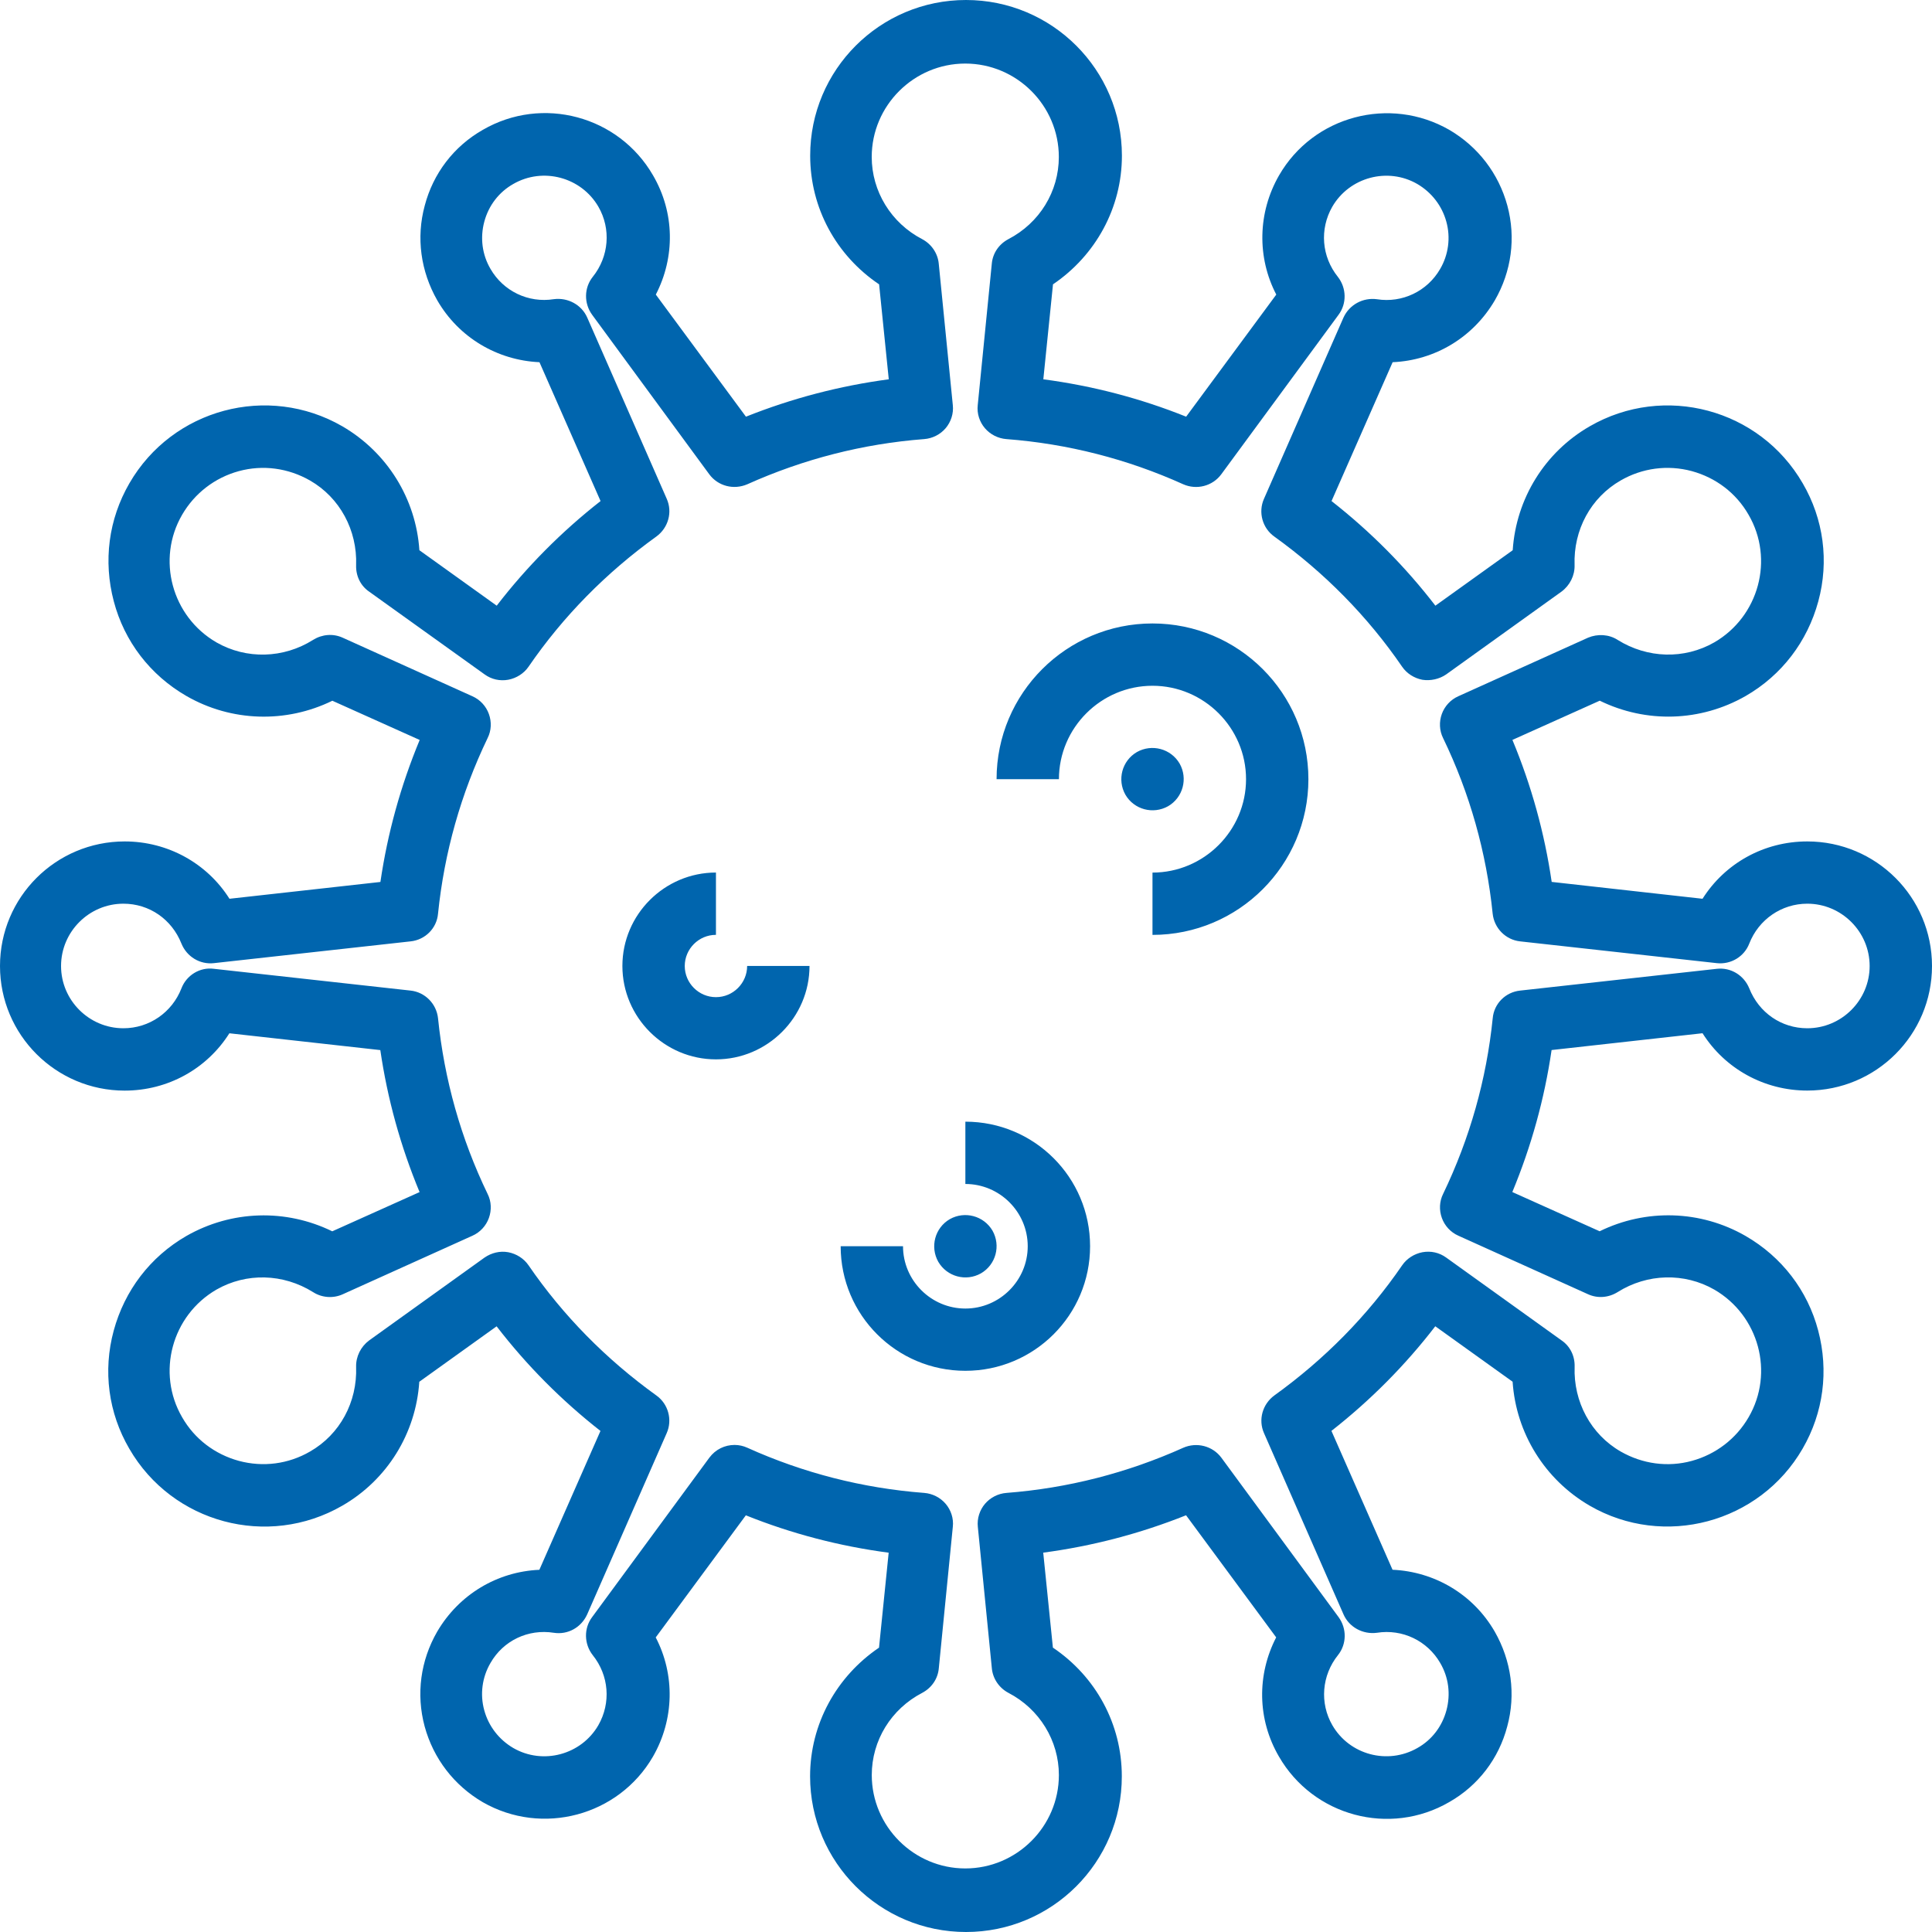 <?xml version="1.0" encoding="UTF-8"?>
<!-- Generator: Adobe Illustrator 26.5.2, SVG Export Plug-In . SVG Version: 6.00 Build 0)  -->
<svg xmlns="http://www.w3.org/2000/svg" xmlns:xlink="http://www.w3.org/1999/xlink" version="1.1" id="Layer_1" x="0px" y="0px" width="40px" height="40px" viewBox="0 0 40 40" style="enable-background:new 0 0 40 40;" xml:space="preserve">
<style type="text/css">
	.st0{fill-rule:evenodd;clip-rule:evenodd;fill:#0065AE;}
</style>
<path class="st0" d="M35.249,18.608c0.465-0.735,1.272-1.187,2.169-1.187C38.844,17.421,40,18.575,40,20s-1.156,2.579-2.582,2.579  c-0.891,0-1.704-0.451-2.169-1.187l-3.125,0.348c-0.148,1.012-0.42,1.992-0.813,2.94l1.808,0.812  c0.962-0.471,2.091-0.438,3.021,0.097c0.749,0.432,1.285,1.128,1.504,1.96c0.22,0.832,0.11,1.696-0.323,2.444  c-0.891,1.541-2.873,2.07-4.409,1.18c-0.93-0.541-1.524-1.502-1.595-2.566l-1.601-1.148c-0.62,0.806-1.343,1.534-2.15,2.166  l1.265,2.875c0.871,0.039,1.672,0.509,2.117,1.283c0.342,0.6,0.439,1.296,0.258,1.96c-0.174,0.664-0.6,1.225-1.201,1.567  c-1.233,0.716-2.814,0.29-3.525-0.941c-0.452-0.774-0.458-1.696-0.058-2.469l-1.866-2.528c-0.955,0.381-1.943,0.639-2.957,0.774  l0.2,1.966c0.891,0.6,1.427,1.586,1.427,2.663C23.228,38.556,21.782,40,20,40s-3.228-1.444-3.228-3.224  c0-1.077,0.542-2.063,1.427-2.663l0.2-1.966c-1.02-0.135-2.008-0.393-2.957-0.774l-1.866,2.528c0.4,0.767,0.387,1.696-0.058,2.469  c-0.71,1.225-2.292,1.65-3.525,0.941c-0.594-0.348-1.02-0.903-1.201-1.567c-0.181-0.671-0.084-1.367,0.258-1.96  c0.452-0.774,1.246-1.245,2.117-1.283l1.265-2.875c-0.807-0.632-1.53-1.36-2.15-2.166l-1.601,1.148  c-0.071,1.07-0.665,2.031-1.595,2.566c-1.543,0.89-3.518,0.361-4.409-1.18c-0.433-0.741-0.549-1.612-0.323-2.444  c0.226-0.832,0.755-1.528,1.504-1.96c0.936-0.535,2.059-0.567,3.021-0.097l1.808-0.812c-0.394-0.948-0.665-1.928-0.813-2.94  l-3.125-0.348c-0.465,0.735-1.272,1.187-2.169,1.187C1.156,22.579,0,21.425,0,20s1.156-2.579,2.582-2.579  c0.891,0,1.704,0.451,2.169,1.187l3.125-0.348c0.148-1.012,0.42-1.992,0.813-2.94l-1.808-0.812C5.92,14.978,4.79,14.945,3.86,14.41  c-0.749-0.432-1.285-1.128-1.504-1.96c-0.22-0.832-0.11-1.696,0.323-2.444c0.891-1.541,2.866-2.07,4.409-1.18  c0.93,0.541,1.524,1.502,1.595,2.566l1.601,1.148c0.62-0.806,1.343-1.534,2.15-2.166l-1.265-2.875  c-0.872-0.039-1.672-0.51-2.117-1.283c-0.342-0.6-0.439-1.296-0.258-1.96c0.174-0.664,0.6-1.225,1.201-1.567  c1.233-0.716,2.814-0.29,3.525,0.941c0.452,0.774,0.458,1.696,0.058,2.469l1.866,2.528c0.955-0.381,1.943-0.639,2.957-0.774  l-0.2-1.966c-0.891-0.6-1.427-1.586-1.427-2.663C16.772,1.444,18.218,0,20,0s3.228,1.444,3.228,3.224  c0,1.077-0.542,2.063-1.427,2.663l-0.2,1.966c1.02,0.135,2.008,0.393,2.957,0.774l1.866-2.528c-0.4-0.767-0.387-1.696,0.058-2.469  c0.71-1.231,2.292-1.65,3.525-0.941c0.594,0.348,1.02,0.903,1.201,1.567c0.181,0.671,0.084,1.367-0.258,1.96  c-0.452,0.774-1.246,1.245-2.117,1.283l-1.265,2.875c0.807,0.632,1.53,1.36,2.15,2.166l1.601-1.148  c0.071-1.07,0.665-2.031,1.595-2.566c1.543-0.89,3.518-0.361,4.409,1.18c0.433,0.741,0.549,1.612,0.323,2.444  c-0.226,0.832-0.755,1.528-1.504,1.96c-0.936,0.535-2.059,0.567-3.021,0.097l-1.808,0.812c0.394,0.948,0.665,1.928,0.813,2.94  L35.249,18.608z M36.217,20.464c0.2,0.503,0.665,0.825,1.201,0.825l0,0c0.71,0,1.291-0.58,1.291-1.289s-0.581-1.29-1.291-1.29  c-0.536,0-1.007,0.329-1.201,0.825c-0.104,0.271-0.381,0.438-0.672,0.406l-4.073-0.451c-0.297-0.032-0.536-0.271-0.568-0.574  c-0.129-1.264-0.472-2.489-1.027-3.636c-0.077-0.155-0.084-0.335-0.026-0.497c0.058-0.161,0.181-0.297,0.342-0.368l2.685-1.212  c0.2-0.084,0.433-0.071,0.613,0.045c0.62,0.387,1.382,0.406,2.001,0.052c0.923-0.535,1.246-1.722,0.71-2.643  c-0.258-0.451-0.678-0.767-1.175-0.903c-0.503-0.135-1.026-0.064-1.472,0.193c-0.62,0.355-0.981,1.025-0.955,1.754  c0.006,0.213-0.097,0.419-0.271,0.548l-2.389,1.715c-0.142,0.097-0.323,0.136-0.491,0.11c-0.168-0.032-0.323-0.129-0.42-0.271  c-0.716-1.045-1.608-1.947-2.647-2.695c-0.245-0.174-0.336-0.503-0.213-0.78l1.646-3.752c0.123-0.271,0.407-0.419,0.691-0.381  c0.529,0.084,1.046-0.168,1.31-0.625c0.174-0.297,0.22-0.651,0.129-0.98c-0.09-0.329-0.304-0.606-0.6-0.78  c-0.613-0.355-1.407-0.142-1.762,0.471c-0.265,0.464-0.22,1.032,0.116,1.451c0.181,0.232,0.187,0.555,0.013,0.787l-2.427,3.301  c-0.181,0.245-0.51,0.329-0.788,0.206c-1.156-0.522-2.389-0.838-3.66-0.935c-0.174-0.013-0.336-0.097-0.446-0.226  c-0.11-0.129-0.168-0.303-0.148-0.477l0.291-2.927c0.019-0.219,0.148-0.406,0.342-0.509c0.646-0.335,1.046-0.987,1.046-1.702  c0-1.064-0.872-1.934-1.937-1.934c-1.065,0-1.937,0.87-1.937,1.934c0,0.709,0.4,1.367,1.046,1.702  c0.194,0.103,0.323,0.297,0.342,0.509l0.291,2.927c0.019,0.174-0.039,0.348-0.148,0.477c-0.11,0.129-0.271,0.213-0.446,0.226  c-1.266,0.097-2.498,0.413-3.66,0.935c-0.284,0.122-0.607,0.038-0.788-0.206L12.26,6.518c-0.174-0.239-0.168-0.561,0.013-0.787  c0.336-0.419,0.381-0.993,0.116-1.451c-0.355-0.613-1.149-0.825-1.762-0.471c-0.297,0.168-0.51,0.445-0.6,0.78  c-0.09,0.335-0.045,0.684,0.129,0.98c0.265,0.458,0.781,0.709,1.311,0.625c0.29-0.038,0.575,0.116,0.691,0.381l1.646,3.752  c0.123,0.277,0.032,0.6-0.213,0.78c-1.039,0.748-1.93,1.65-2.647,2.695c-0.097,0.142-0.252,0.239-0.42,0.271  c-0.174,0.032-0.348-0.007-0.49-0.11L7.644,12.25c-0.181-0.123-0.278-0.329-0.271-0.548c0.026-0.722-0.336-1.399-0.955-1.754  C5.966,9.69,5.443,9.619,4.946,9.754c-0.497,0.135-0.917,0.458-1.175,0.903c-0.536,0.922-0.213,2.108,0.71,2.643  c0.62,0.355,1.388,0.335,2.001-0.052c0.187-0.116,0.413-0.136,0.613-0.045l2.685,1.212c0.161,0.071,0.284,0.206,0.342,0.368  c0.058,0.161,0.052,0.342-0.026,0.497c-0.555,1.154-0.898,2.373-1.027,3.636c-0.026,0.303-0.265,0.542-0.568,0.574l-4.073,0.451  c-0.291,0.032-0.562-0.135-0.672-0.406c-0.2-0.503-0.665-0.825-1.201-0.825c-0.71,0-1.291,0.58-1.291,1.29s0.581,1.289,1.291,1.289  c0.536,0,1.007-0.329,1.201-0.825c0.103-0.271,0.381-0.445,0.672-0.406l4.073,0.451c0.297,0.032,0.536,0.271,0.568,0.574  c0.129,1.264,0.472,2.489,1.027,3.637c0.078,0.155,0.084,0.335,0.026,0.497c-0.058,0.161-0.181,0.297-0.342,0.368l-2.685,1.212  c-0.2,0.09-0.433,0.071-0.613-0.045c-0.62-0.387-1.382-0.406-2.001-0.052c-0.923,0.535-1.246,1.722-0.71,2.643  c0.258,0.451,0.678,0.767,1.175,0.903c0.504,0.135,1.026,0.065,1.472-0.193c0.62-0.355,0.981-1.025,0.955-1.754  c-0.006-0.213,0.097-0.419,0.271-0.548l2.389-1.715c0.142-0.097,0.316-0.142,0.49-0.11c0.168,0.032,0.323,0.129,0.42,0.271  c0.717,1.045,1.608,1.947,2.647,2.695c0.245,0.174,0.336,0.503,0.213,0.78l-1.646,3.752c-0.123,0.271-0.4,0.426-0.691,0.381  c-0.53-0.084-1.046,0.161-1.311,0.625c-0.174,0.297-0.22,0.651-0.129,0.98c0.09,0.329,0.304,0.606,0.6,0.78  c0.613,0.355,1.407,0.142,1.762-0.471c0.265-0.464,0.22-1.032-0.116-1.451c-0.181-0.232-0.187-0.555-0.013-0.787l2.427-3.301  c0.129-0.174,0.323-0.264,0.523-0.264c0.09,0,0.181,0.02,0.264,0.058c1.156,0.522,2.389,0.838,3.66,0.935  c0.174,0.013,0.336,0.097,0.446,0.226c0.11,0.129,0.168,0.303,0.148,0.477l-0.29,2.927c-0.019,0.219-0.149,0.406-0.342,0.509  c-0.646,0.335-1.046,0.987-1.046,1.702c0,1.064,0.871,1.934,1.937,1.934c1.065,0,1.937-0.87,1.937-1.934  c0-0.709-0.4-1.367-1.046-1.702c-0.194-0.103-0.323-0.297-0.342-0.509l-0.29-2.927c-0.019-0.174,0.039-0.348,0.148-0.477  c0.11-0.129,0.271-0.213,0.446-0.226c1.265-0.097,2.498-0.413,3.66-0.935c0.278-0.122,0.607-0.038,0.788,0.206l2.427,3.301  c0.174,0.239,0.168,0.561-0.013,0.787c-0.336,0.419-0.381,0.993-0.116,1.451c0.355,0.613,1.143,0.825,1.762,0.471  c0.297-0.167,0.51-0.445,0.6-0.78s0.045-0.684-0.129-0.98c-0.265-0.458-0.781-0.709-1.311-0.625  c-0.291,0.038-0.575-0.116-0.691-0.381l-1.646-3.752c-0.123-0.277-0.032-0.6,0.213-0.78c1.039-0.748,1.93-1.65,2.647-2.695  c0.097-0.142,0.252-0.239,0.42-0.271c0.174-0.032,0.349,0.007,0.491,0.11l2.389,1.715c0.181,0.123,0.278,0.329,0.271,0.548  c-0.026,0.722,0.336,1.399,0.955,1.754c0.452,0.258,0.975,0.329,1.472,0.193s0.917-0.458,1.175-0.903  c0.536-0.922,0.213-2.108-0.71-2.643c-0.62-0.355-1.388-0.335-2.001,0.051c-0.187,0.116-0.413,0.136-0.613,0.045l-2.685-1.212  c-0.161-0.071-0.284-0.206-0.342-0.368c-0.058-0.161-0.052-0.342,0.026-0.497c0.555-1.154,0.898-2.373,1.027-3.636  c0.026-0.303,0.264-0.542,0.568-0.574l4.074-0.451C35.836,20.026,36.107,20.193,36.217,20.464z M20.633,16.132  c0-1.779,1.446-3.224,3.228-3.224c1.782,0,3.228,1.444,3.228,3.224c0,1.779-1.446,3.224-3.228,3.224v-1.29  c1.065,0,1.937-0.87,1.937-1.934c0-1.064-0.872-1.934-1.937-1.934c-1.065,0-1.937,0.87-1.937,1.934H20.633z M19.987,24.513v-1.29  c1.427,0,2.582,1.154,2.582,2.579s-1.156,2.579-2.582,2.579c-1.427,0-2.582-1.154-2.582-2.579h1.291c0,0.709,0.581,1.29,1.291,1.29  c0.71,0,1.291-0.58,1.291-1.29S20.697,24.513,19.987,24.513z M14.823,20.645c-0.355,0-0.646-0.29-0.646-0.645  s0.291-0.645,0.646-0.645v-1.29c-1.065,0-1.937,0.87-1.937,1.934s0.871,1.934,1.937,1.934c1.065,0,1.937-0.87,1.937-1.934h-1.291  C15.468,20.355,15.178,20.645,14.823,20.645z M24.423,15.809c0.174,0.309,0.071,0.703-0.239,0.883  c-0.31,0.174-0.704,0.071-0.884-0.239c-0.174-0.309-0.071-0.703,0.239-0.883C23.848,15.396,24.242,15.5,24.423,15.809z   M20.31,26.363c0.31-0.18,0.413-0.574,0.239-0.883c-0.181-0.309-0.575-0.413-0.884-0.239c-0.31,0.18-0.413,0.574-0.239,0.883  C19.607,26.434,20.001,26.538,20.31,26.363z"></path>
</svg>
